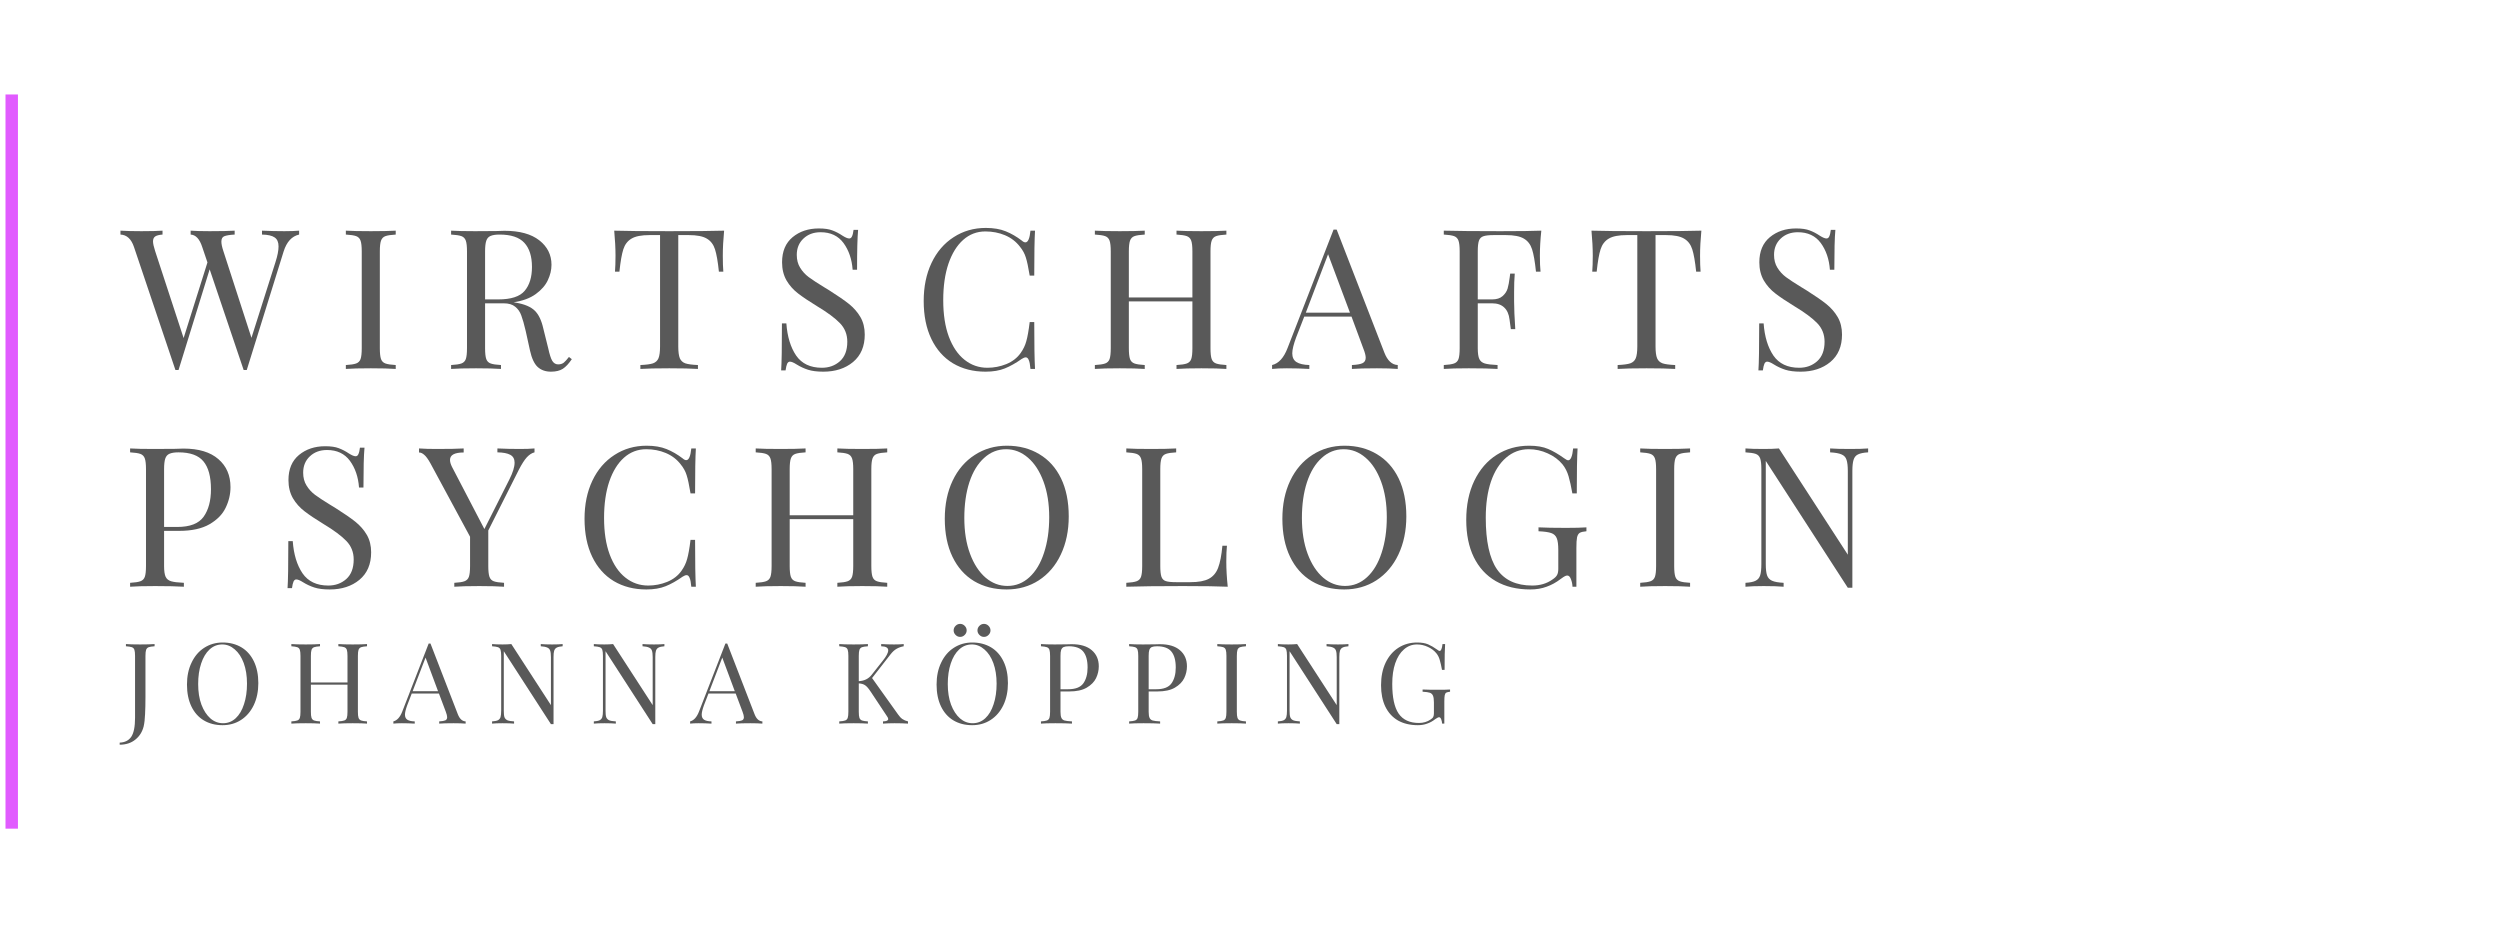 <?xml version="1.0" encoding="UTF-8"?> <svg xmlns="http://www.w3.org/2000/svg" xmlns:xlink="http://www.w3.org/1999/xlink" width="400" zoomAndPan="magnify" viewBox="0 0 300 112.5" height="150" preserveAspectRatio="xMidYMid meet" version="1.0"><defs><g></g><clipPath id="id1"><path d="M 0.664 10 L 3 10 L 3 101 L 0.664 101 Z M 0.664 10 " clip-rule="nonzero"></path></clipPath></defs><g fill="#595959" fill-opacity="1"><g transform="translate(14.628, 44.273)"><g><path d="M 19.5 -16.531 C 20.207 -16.531 20.797 -16.551 21.266 -16.594 L 21.266 -16.125 C 20.391 -15.926 19.77 -15.25 19.406 -14.094 L 14.984 0.125 L 14.609 0.125 L 10.531 -11.953 L 6.797 0.125 L 6.422 0.125 L 1.453 -14.625 C 1.129 -15.594 0.586 -16.094 -0.172 -16.125 L -0.172 -16.594 C 0.473 -16.551 1.312 -16.531 2.344 -16.531 C 3.469 -16.531 4.312 -16.551 4.875 -16.594 L 4.875 -16.125 C 4.457 -16.094 4.16 -16.016 3.984 -15.891 C 3.816 -15.766 3.734 -15.57 3.734 -15.312 C 3.734 -15.062 3.816 -14.676 3.984 -14.156 L 7.406 -3.703 L 10.266 -12.781 L 9.641 -14.625 C 9.328 -15.594 8.863 -16.094 8.25 -16.125 L 8.25 -16.594 C 8.812 -16.551 9.57 -16.531 10.531 -16.531 C 11.875 -16.531 12.875 -16.551 13.531 -16.594 L 13.531 -16.125 C 12.938 -16.094 12.52 -16.023 12.281 -15.922 C 12.051 -15.828 11.938 -15.613 11.938 -15.281 C 11.938 -15 12.016 -14.625 12.172 -14.156 L 15.547 -3.734 L 18.422 -12.797 C 18.672 -13.566 18.797 -14.203 18.797 -14.703 C 18.797 -15.211 18.641 -15.57 18.328 -15.781 C 18.016 -16 17.508 -16.113 16.812 -16.125 L 16.812 -16.594 C 17.695 -16.551 18.594 -16.531 19.5 -16.531 Z M 19.5 -16.531 "></path></g></g></g><g fill="#595959" fill-opacity="1"><g transform="translate(40.518, 44.273)"><g><path d="M 6.969 -16.125 C 6.406 -16.094 5.992 -16.031 5.734 -15.938 C 5.473 -15.844 5.297 -15.66 5.203 -15.391 C 5.109 -15.129 5.062 -14.703 5.062 -14.109 L 5.062 -2.484 C 5.062 -1.891 5.109 -1.457 5.203 -1.188 C 5.297 -0.926 5.473 -0.75 5.734 -0.656 C 5.992 -0.562 6.406 -0.5 6.969 -0.469 L 6.969 0 C 6.25 -0.051 5.254 -0.078 3.984 -0.078 C 2.641 -0.078 1.641 -0.051 0.984 0 L 0.984 -0.469 C 1.547 -0.5 1.957 -0.562 2.219 -0.656 C 2.477 -0.75 2.656 -0.926 2.75 -1.188 C 2.844 -1.457 2.891 -1.891 2.891 -2.484 L 2.891 -14.109 C 2.891 -14.703 2.844 -15.129 2.75 -15.391 C 2.656 -15.66 2.477 -15.844 2.219 -15.938 C 1.957 -16.031 1.547 -16.094 0.984 -16.125 L 0.984 -16.594 C 1.641 -16.551 2.641 -16.531 3.984 -16.531 C 5.234 -16.531 6.227 -16.551 6.969 -16.594 Z M 6.969 -16.125 "></path></g></g></g><g fill="#595959" fill-opacity="1"><g transform="translate(53.148, 44.273)"><g><path d="M 15.469 -1.172 C 15.113 -0.641 14.754 -0.254 14.391 -0.016 C 14.035 0.211 13.562 0.328 12.969 0.328 C 12.32 0.328 11.789 0.141 11.375 -0.234 C 10.969 -0.609 10.66 -1.266 10.453 -2.203 L 9.938 -4.547 C 9.75 -5.359 9.57 -5.984 9.406 -6.422 C 9.25 -6.859 9.004 -7.207 8.672 -7.469 C 8.348 -7.738 7.891 -7.875 7.297 -7.875 L 5.062 -7.875 L 5.062 -2.484 C 5.062 -1.891 5.109 -1.457 5.203 -1.188 C 5.297 -0.926 5.473 -0.75 5.734 -0.656 C 5.992 -0.562 6.406 -0.5 6.969 -0.469 L 6.969 0 C 6.25 -0.051 5.254 -0.078 3.984 -0.078 C 2.641 -0.078 1.641 -0.051 0.984 0 L 0.984 -0.469 C 1.547 -0.5 1.957 -0.562 2.219 -0.656 C 2.477 -0.75 2.656 -0.926 2.75 -1.188 C 2.844 -1.457 2.891 -1.891 2.891 -2.484 L 2.891 -14.109 C 2.891 -14.703 2.844 -15.129 2.75 -15.391 C 2.656 -15.66 2.477 -15.844 2.219 -15.938 C 1.957 -16.031 1.547 -16.094 0.984 -16.125 L 0.984 -16.594 C 1.641 -16.551 2.594 -16.531 3.844 -16.531 L 6.375 -16.547 C 6.676 -16.566 7.016 -16.578 7.391 -16.578 C 9.203 -16.578 10.594 -16.195 11.562 -15.438 C 12.539 -14.676 13.031 -13.695 13.031 -12.5 C 13.031 -11.883 12.883 -11.27 12.594 -10.656 C 12.312 -10.039 11.828 -9.484 11.141 -8.984 C 10.461 -8.492 9.578 -8.164 8.484 -8 L 8.766 -7.953 C 9.797 -7.773 10.547 -7.457 11.016 -7 C 11.484 -6.551 11.828 -5.836 12.047 -4.859 L 12.641 -2.469 C 12.797 -1.75 12.957 -1.25 13.125 -0.969 C 13.301 -0.688 13.535 -0.547 13.828 -0.547 C 14.098 -0.547 14.32 -0.613 14.5 -0.75 C 14.676 -0.895 14.883 -1.125 15.125 -1.438 Z M 6.797 -16.125 C 6.316 -16.125 5.953 -16.066 5.703 -15.953 C 5.461 -15.848 5.297 -15.656 5.203 -15.375 C 5.109 -15.094 5.062 -14.672 5.062 -14.109 L 5.062 -8.344 L 6.641 -8.344 C 8.18 -8.344 9.238 -8.688 9.812 -9.375 C 10.395 -10.062 10.688 -11.016 10.688 -12.234 C 10.688 -13.516 10.379 -14.484 9.766 -15.141 C 9.16 -15.797 8.172 -16.125 6.797 -16.125 Z M 6.797 -16.125 "></path></g></g></g><g fill="#595959" fill-opacity="1"><g transform="translate(73.018, 44.273)"><g><path d="M 13.875 -16.594 C 13.77 -15.488 13.719 -14.488 13.719 -13.594 C 13.719 -12.812 13.738 -12.172 13.781 -11.672 L 13.25 -11.672 C 13.125 -12.879 12.969 -13.773 12.781 -14.359 C 12.594 -14.941 12.266 -15.367 11.797 -15.641 C 11.328 -15.922 10.609 -16.062 9.641 -16.062 L 8.375 -16.062 L 8.375 -2.719 C 8.375 -2.062 8.438 -1.582 8.562 -1.281 C 8.688 -0.988 8.906 -0.785 9.219 -0.672 C 9.531 -0.566 10.035 -0.5 10.734 -0.469 L 10.734 0 C 9.922 -0.051 8.773 -0.078 7.297 -0.078 C 5.734 -0.078 4.578 -0.051 3.828 0 L 3.828 -0.469 C 4.523 -0.5 5.031 -0.566 5.344 -0.672 C 5.656 -0.785 5.875 -0.988 6 -1.281 C 6.125 -1.582 6.188 -2.062 6.188 -2.719 L 6.188 -16.062 L 4.922 -16.062 C 3.953 -16.062 3.234 -15.922 2.766 -15.641 C 2.297 -15.367 1.969 -14.941 1.781 -14.359 C 1.594 -13.773 1.438 -12.879 1.312 -11.672 L 0.781 -11.672 C 0.82 -12.172 0.844 -12.812 0.844 -13.594 C 0.844 -14.488 0.789 -15.488 0.688 -16.594 C 1.977 -16.551 4.18 -16.531 7.297 -16.531 C 10.391 -16.531 12.582 -16.551 13.875 -16.594 Z M 13.875 -16.594 "></path></g></g></g><g fill="#595959" fill-opacity="1"><g transform="translate(92.254, 44.273)"><g><path d="M 6 -16.859 C 6.688 -16.859 7.227 -16.781 7.625 -16.625 C 8.031 -16.477 8.441 -16.266 8.859 -15.984 C 9.203 -15.766 9.469 -15.656 9.656 -15.656 C 9.801 -15.656 9.91 -15.738 9.984 -15.906 C 10.066 -16.07 10.129 -16.332 10.172 -16.688 L 10.719 -16.688 C 10.633 -15.781 10.594 -14.188 10.594 -11.906 L 10.062 -11.906 C 9.969 -13.176 9.602 -14.242 8.969 -15.109 C 8.332 -15.973 7.414 -16.406 6.219 -16.406 C 5.375 -16.406 4.688 -16.148 4.156 -15.641 C 3.625 -15.141 3.359 -14.488 3.359 -13.688 C 3.359 -13.094 3.492 -12.578 3.766 -12.141 C 4.035 -11.703 4.379 -11.328 4.797 -11.016 C 5.223 -10.703 5.828 -10.305 6.609 -9.828 L 7.297 -9.406 C 8.273 -8.789 9.051 -8.254 9.625 -7.797 C 10.195 -7.336 10.656 -6.812 11 -6.219 C 11.344 -5.625 11.516 -4.926 11.516 -4.125 C 11.516 -2.707 11.047 -1.609 10.109 -0.828 C 9.172 -0.055 7.984 0.328 6.547 0.328 C 5.797 0.328 5.18 0.25 4.703 0.094 C 4.223 -0.062 3.766 -0.273 3.328 -0.547 C 2.984 -0.766 2.719 -0.875 2.531 -0.875 C 2.395 -0.875 2.285 -0.789 2.203 -0.625 C 2.129 -0.457 2.066 -0.191 2.016 0.172 L 1.484 0.172 C 1.547 -0.691 1.578 -2.57 1.578 -5.469 L 2.109 -5.469 C 2.223 -3.883 2.613 -2.598 3.281 -1.609 C 3.957 -0.629 4.988 -0.141 6.375 -0.141 C 7.219 -0.141 7.938 -0.398 8.531 -0.922 C 9.125 -1.453 9.422 -2.234 9.422 -3.266 C 9.422 -4.141 9.129 -4.879 8.547 -5.484 C 7.961 -6.098 7.035 -6.785 5.766 -7.547 C 4.848 -8.109 4.102 -8.609 3.531 -9.047 C 2.957 -9.484 2.488 -10.008 2.125 -10.625 C 1.77 -11.25 1.594 -11.973 1.594 -12.797 C 1.594 -14.109 2.016 -15.113 2.859 -15.812 C 3.703 -16.508 4.75 -16.859 6 -16.859 Z M 6 -16.859 "></path></g></g></g><g fill="#595959" fill-opacity="1"><g transform="translate(109.594, 44.273)"><g><path d="M 8.703 -16.922 C 9.641 -16.922 10.438 -16.785 11.094 -16.516 C 11.75 -16.254 12.391 -15.883 13.016 -15.406 C 13.18 -15.258 13.328 -15.188 13.453 -15.188 C 13.766 -15.188 13.969 -15.656 14.062 -16.594 L 14.609 -16.594 C 14.547 -15.582 14.516 -13.785 14.516 -11.203 L 13.969 -11.203 C 13.801 -12.223 13.645 -12.953 13.5 -13.391 C 13.363 -13.836 13.129 -14.266 12.797 -14.672 C 12.328 -15.285 11.727 -15.742 11 -16.047 C 10.281 -16.348 9.5 -16.5 8.656 -16.5 C 7.633 -16.5 6.742 -16.16 5.984 -15.484 C 5.234 -14.816 4.645 -13.863 4.219 -12.625 C 3.801 -11.383 3.594 -9.926 3.594 -8.25 C 3.594 -6.551 3.816 -5.094 4.266 -3.875 C 4.723 -2.656 5.352 -1.727 6.156 -1.094 C 6.957 -0.457 7.867 -0.141 8.891 -0.141 C 9.672 -0.141 10.426 -0.285 11.156 -0.578 C 11.895 -0.879 12.473 -1.328 12.891 -1.922 C 13.203 -2.359 13.426 -2.828 13.562 -3.328 C 13.707 -3.828 13.844 -4.594 13.969 -5.625 L 14.516 -5.625 C 14.516 -2.938 14.547 -1.062 14.609 0 L 14.062 0 C 14.02 -0.5 13.953 -0.852 13.859 -1.062 C 13.773 -1.281 13.656 -1.391 13.5 -1.391 C 13.375 -1.391 13.211 -1.328 13.016 -1.203 C 12.305 -0.703 11.629 -0.32 10.984 -0.062 C 10.348 0.195 9.578 0.328 8.672 0.328 C 7.191 0.328 5.891 -0.004 4.766 -0.672 C 3.648 -1.348 2.785 -2.32 2.172 -3.594 C 1.555 -4.875 1.25 -6.395 1.25 -8.156 C 1.25 -9.875 1.562 -11.395 2.188 -12.719 C 2.82 -14.051 3.707 -15.082 4.844 -15.812 C 5.977 -16.551 7.266 -16.922 8.703 -16.922 Z M 8.703 -16.922 "></path></g></g></g><g fill="#595959" fill-opacity="1"><g transform="translate(130.4, 44.273)"><g><path d="M 16.766 -16.125 C 16.203 -16.094 15.789 -16.031 15.531 -15.938 C 15.27 -15.844 15.094 -15.66 15 -15.391 C 14.906 -15.129 14.859 -14.703 14.859 -14.109 L 14.859 -2.484 C 14.859 -1.891 14.906 -1.457 15 -1.188 C 15.094 -0.926 15.27 -0.75 15.531 -0.656 C 15.789 -0.562 16.203 -0.5 16.766 -0.469 L 16.766 0 C 16.109 -0.051 15.109 -0.078 13.766 -0.078 C 12.492 -0.078 11.5 -0.051 10.781 0 L 10.781 -0.469 C 11.344 -0.5 11.754 -0.562 12.016 -0.656 C 12.273 -0.75 12.453 -0.926 12.547 -1.188 C 12.641 -1.457 12.688 -1.891 12.688 -2.484 L 12.688 -8.109 L 5.062 -8.109 L 5.062 -2.484 C 5.062 -1.891 5.109 -1.457 5.203 -1.188 C 5.297 -0.926 5.473 -0.75 5.734 -0.656 C 5.992 -0.562 6.406 -0.5 6.969 -0.469 L 6.969 0 C 6.25 -0.051 5.254 -0.078 3.984 -0.078 C 2.641 -0.078 1.641 -0.051 0.984 0 L 0.984 -0.469 C 1.547 -0.5 1.957 -0.562 2.219 -0.656 C 2.477 -0.75 2.656 -0.926 2.75 -1.188 C 2.844 -1.457 2.891 -1.891 2.891 -2.484 L 2.891 -14.109 C 2.891 -14.703 2.844 -15.129 2.75 -15.391 C 2.656 -15.66 2.477 -15.844 2.219 -15.938 C 1.957 -16.031 1.547 -16.094 0.984 -16.125 L 0.984 -16.594 C 1.641 -16.551 2.641 -16.531 3.984 -16.531 C 5.234 -16.531 6.227 -16.551 6.969 -16.594 L 6.969 -16.125 C 6.406 -16.094 5.992 -16.031 5.734 -15.938 C 5.473 -15.844 5.297 -15.66 5.203 -15.391 C 5.109 -15.129 5.062 -14.703 5.062 -14.109 L 5.062 -8.578 L 12.688 -8.578 L 12.688 -14.109 C 12.688 -14.703 12.641 -15.129 12.547 -15.391 C 12.453 -15.66 12.273 -15.844 12.016 -15.938 C 11.754 -16.031 11.344 -16.094 10.781 -16.125 L 10.781 -16.594 C 11.5 -16.551 12.492 -16.531 13.766 -16.531 C 15.109 -16.531 16.109 -16.551 16.766 -16.594 Z M 16.766 -16.125 "></path></g></g></g><g fill="#595959" fill-opacity="1"><g transform="translate(152.823, 44.273)"><g><path d="M 13.297 -1.969 C 13.672 -1 14.207 -0.5 14.906 -0.469 L 14.906 0 C 14.281 -0.051 13.445 -0.078 12.406 -0.078 C 11.062 -0.078 10.062 -0.051 9.406 0 L 9.406 -0.469 C 10 -0.5 10.422 -0.57 10.672 -0.688 C 10.93 -0.812 11.062 -1.031 11.062 -1.344 C 11.062 -1.602 10.969 -1.969 10.781 -2.438 L 9.359 -6.281 L 3.688 -6.281 L 2.719 -3.797 C 2.406 -2.953 2.25 -2.312 2.25 -1.875 C 2.25 -1.395 2.414 -1.047 2.75 -0.828 C 3.094 -0.609 3.609 -0.488 4.297 -0.469 L 4.297 0 C 3.398 -0.051 2.5 -0.078 1.594 -0.078 C 0.895 -0.078 0.305 -0.051 -0.172 0 L -0.172 -0.469 C 0.617 -0.656 1.238 -1.336 1.688 -2.516 L 7.203 -16.719 L 7.578 -16.719 Z M 9.172 -6.75 L 6.547 -13.766 L 3.875 -6.75 Z M 9.172 -6.75 "></path></g></g></g><g fill="#595959" fill-opacity="1"><g transform="translate(172.27, 44.273)"><g><path d="M 12.688 -16.594 C 12.57 -15.488 12.516 -14.488 12.516 -13.594 C 12.516 -12.812 12.539 -12.172 12.594 -11.672 L 12.047 -11.672 C 11.922 -12.879 11.766 -13.773 11.578 -14.359 C 11.391 -14.941 11.062 -15.367 10.594 -15.641 C 10.125 -15.922 9.406 -16.062 8.438 -16.062 L 6.969 -16.062 C 6.406 -16.062 5.992 -16.016 5.734 -15.922 C 5.473 -15.836 5.297 -15.66 5.203 -15.391 C 5.109 -15.129 5.062 -14.703 5.062 -14.109 L 5.062 -8.344 L 6.781 -8.344 C 7.32 -8.344 7.738 -8.473 8.031 -8.734 C 8.332 -8.992 8.535 -9.297 8.641 -9.641 C 8.742 -9.992 8.828 -10.438 8.891 -10.969 L 8.953 -11.438 L 9.5 -11.438 C 9.445 -10.781 9.422 -10.047 9.422 -9.234 L 9.422 -8.109 C 9.422 -7.316 9.469 -6.207 9.562 -4.781 L 9.031 -4.781 C 9.008 -4.895 8.957 -5.273 8.875 -5.922 C 8.801 -6.566 8.586 -7.051 8.234 -7.375 C 7.891 -7.707 7.406 -7.875 6.781 -7.875 L 5.062 -7.875 L 5.062 -2.484 C 5.062 -1.891 5.125 -1.457 5.25 -1.188 C 5.375 -0.926 5.594 -0.75 5.906 -0.656 C 6.219 -0.562 6.727 -0.5 7.438 -0.469 L 7.438 0 C 6.625 -0.051 5.473 -0.078 3.984 -0.078 C 2.641 -0.078 1.641 -0.051 0.984 0 L 0.984 -0.469 C 1.547 -0.5 1.957 -0.562 2.219 -0.656 C 2.477 -0.75 2.656 -0.926 2.75 -1.188 C 2.844 -1.457 2.891 -1.891 2.891 -2.484 L 2.891 -14.109 C 2.891 -14.703 2.844 -15.129 2.75 -15.391 C 2.656 -15.66 2.477 -15.844 2.219 -15.938 C 1.957 -16.031 1.547 -16.094 0.984 -16.125 L 0.984 -16.594 C 2.516 -16.551 4.781 -16.531 7.781 -16.531 C 10.082 -16.531 11.719 -16.551 12.688 -16.594 Z M 12.688 -16.594 "></path></g></g></g><g fill="#595959" fill-opacity="1"><g transform="translate(190.289, 44.273)"><g><path d="M 13.875 -16.594 C 13.77 -15.488 13.719 -14.488 13.719 -13.594 C 13.719 -12.812 13.738 -12.172 13.781 -11.672 L 13.25 -11.672 C 13.125 -12.879 12.969 -13.773 12.781 -14.359 C 12.594 -14.941 12.266 -15.367 11.797 -15.641 C 11.328 -15.922 10.609 -16.062 9.641 -16.062 L 8.375 -16.062 L 8.375 -2.719 C 8.375 -2.062 8.438 -1.582 8.562 -1.281 C 8.688 -0.988 8.906 -0.785 9.219 -0.672 C 9.531 -0.566 10.035 -0.5 10.734 -0.469 L 10.734 0 C 9.922 -0.051 8.773 -0.078 7.297 -0.078 C 5.734 -0.078 4.578 -0.051 3.828 0 L 3.828 -0.469 C 4.523 -0.5 5.031 -0.566 5.344 -0.672 C 5.656 -0.785 5.875 -0.988 6 -1.281 C 6.125 -1.582 6.188 -2.062 6.188 -2.719 L 6.188 -16.062 L 4.922 -16.062 C 3.953 -16.062 3.234 -15.922 2.766 -15.641 C 2.297 -15.367 1.969 -14.941 1.781 -14.359 C 1.594 -13.773 1.438 -12.879 1.312 -11.672 L 0.781 -11.672 C 0.82 -12.172 0.844 -12.812 0.844 -13.594 C 0.844 -14.488 0.789 -15.488 0.688 -16.594 C 1.977 -16.551 4.18 -16.531 7.297 -16.531 C 10.391 -16.531 12.582 -16.551 13.875 -16.594 Z M 13.875 -16.594 "></path></g></g></g><g fill="#595959" fill-opacity="1"><g transform="translate(209.526, 44.273)"><g><path d="M 6 -16.859 C 6.688 -16.859 7.227 -16.781 7.625 -16.625 C 8.031 -16.477 8.441 -16.266 8.859 -15.984 C 9.203 -15.766 9.469 -15.656 9.656 -15.656 C 9.801 -15.656 9.91 -15.738 9.984 -15.906 C 10.066 -16.07 10.129 -16.332 10.172 -16.688 L 10.719 -16.688 C 10.633 -15.781 10.594 -14.188 10.594 -11.906 L 10.062 -11.906 C 9.969 -13.176 9.602 -14.242 8.969 -15.109 C 8.332 -15.973 7.414 -16.406 6.219 -16.406 C 5.375 -16.406 4.688 -16.148 4.156 -15.641 C 3.625 -15.141 3.359 -14.488 3.359 -13.688 C 3.359 -13.094 3.492 -12.578 3.766 -12.141 C 4.035 -11.703 4.379 -11.328 4.797 -11.016 C 5.223 -10.703 5.828 -10.305 6.609 -9.828 L 7.297 -9.406 C 8.273 -8.789 9.051 -8.254 9.625 -7.797 C 10.195 -7.336 10.656 -6.812 11 -6.219 C 11.344 -5.625 11.516 -4.926 11.516 -4.125 C 11.516 -2.707 11.047 -1.609 10.109 -0.828 C 9.172 -0.055 7.984 0.328 6.547 0.328 C 5.797 0.328 5.18 0.25 4.703 0.094 C 4.223 -0.062 3.766 -0.273 3.328 -0.547 C 2.984 -0.766 2.719 -0.875 2.531 -0.875 C 2.395 -0.875 2.285 -0.789 2.203 -0.625 C 2.129 -0.457 2.066 -0.191 2.016 0.172 L 1.484 0.172 C 1.547 -0.691 1.578 -2.57 1.578 -5.469 L 2.109 -5.469 C 2.223 -3.883 2.613 -2.598 3.281 -1.609 C 3.957 -0.629 4.988 -0.141 6.375 -0.141 C 7.219 -0.141 7.938 -0.398 8.531 -0.922 C 9.125 -1.453 9.422 -2.234 9.422 -3.266 C 9.422 -4.141 9.129 -4.879 8.547 -5.484 C 7.961 -6.098 7.035 -6.785 5.766 -7.547 C 4.848 -8.109 4.102 -8.609 3.531 -9.047 C 2.957 -9.484 2.488 -10.008 2.125 -10.625 C 1.77 -11.25 1.594 -11.973 1.594 -12.797 C 1.594 -14.109 2.016 -15.113 2.859 -15.812 C 3.703 -16.508 4.75 -16.859 6 -16.859 Z M 6 -16.859 "></path></g></g></g><g fill="#595959" fill-opacity="1"><g transform="translate(14.628, 70.407)"><g><path d="M 5.062 -6.703 L 5.062 -2.484 C 5.062 -1.891 5.125 -1.457 5.25 -1.188 C 5.375 -0.926 5.594 -0.75 5.906 -0.656 C 6.219 -0.562 6.727 -0.5 7.438 -0.469 L 7.438 0 C 6.625 -0.051 5.473 -0.078 3.984 -0.078 C 2.641 -0.078 1.641 -0.051 0.984 0 L 0.984 -0.469 C 1.547 -0.5 1.957 -0.562 2.219 -0.656 C 2.477 -0.75 2.656 -0.926 2.75 -1.188 C 2.844 -1.457 2.891 -1.891 2.891 -2.484 L 2.891 -14.109 C 2.891 -14.703 2.844 -15.129 2.75 -15.391 C 2.656 -15.66 2.477 -15.844 2.219 -15.938 C 1.957 -16.031 1.547 -16.094 0.984 -16.125 L 0.984 -16.594 C 1.641 -16.551 2.594 -16.531 3.844 -16.531 L 6.375 -16.547 C 6.676 -16.566 7.016 -16.578 7.391 -16.578 C 9.211 -16.578 10.609 -16.156 11.578 -15.312 C 12.547 -14.477 13.031 -13.359 13.031 -11.953 C 13.031 -11.098 12.836 -10.273 12.453 -9.484 C 12.078 -8.691 11.43 -8.031 10.516 -7.5 C 9.598 -6.969 8.383 -6.703 6.875 -6.703 Z M 6.797 -16.125 C 6.316 -16.125 5.953 -16.066 5.703 -15.953 C 5.461 -15.848 5.297 -15.656 5.203 -15.375 C 5.109 -15.094 5.062 -14.672 5.062 -14.109 L 5.062 -7.172 L 6.641 -7.172 C 8.172 -7.172 9.227 -7.582 9.812 -8.406 C 10.395 -9.227 10.688 -10.328 10.688 -11.703 C 10.688 -13.211 10.383 -14.328 9.781 -15.047 C 9.188 -15.766 8.191 -16.125 6.797 -16.125 Z M 6.797 -16.125 "></path></g></g></g><g fill="#595959" fill-opacity="1"><g transform="translate(33.021, 70.407)"><g><path d="M 6 -16.859 C 6.688 -16.859 7.227 -16.781 7.625 -16.625 C 8.031 -16.477 8.441 -16.266 8.859 -15.984 C 9.203 -15.766 9.469 -15.656 9.656 -15.656 C 9.801 -15.656 9.91 -15.738 9.984 -15.906 C 10.066 -16.07 10.129 -16.332 10.172 -16.688 L 10.719 -16.688 C 10.633 -15.781 10.594 -14.188 10.594 -11.906 L 10.062 -11.906 C 9.969 -13.176 9.602 -14.242 8.969 -15.109 C 8.332 -15.973 7.414 -16.406 6.219 -16.406 C 5.375 -16.406 4.688 -16.148 4.156 -15.641 C 3.625 -15.141 3.359 -14.488 3.359 -13.688 C 3.359 -13.094 3.492 -12.578 3.766 -12.141 C 4.035 -11.703 4.379 -11.328 4.797 -11.016 C 5.223 -10.703 5.828 -10.305 6.609 -9.828 L 7.297 -9.406 C 8.273 -8.789 9.051 -8.254 9.625 -7.797 C 10.195 -7.336 10.656 -6.812 11 -6.219 C 11.344 -5.625 11.516 -4.926 11.516 -4.125 C 11.516 -2.707 11.047 -1.609 10.109 -0.828 C 9.172 -0.055 7.984 0.328 6.547 0.328 C 5.797 0.328 5.18 0.25 4.703 0.094 C 4.223 -0.062 3.766 -0.273 3.328 -0.547 C 2.984 -0.766 2.719 -0.875 2.531 -0.875 C 2.395 -0.875 2.285 -0.789 2.203 -0.625 C 2.129 -0.457 2.066 -0.191 2.016 0.172 L 1.484 0.172 C 1.547 -0.691 1.578 -2.57 1.578 -5.469 L 2.109 -5.469 C 2.223 -3.883 2.613 -2.598 3.281 -1.609 C 3.957 -0.629 4.988 -0.141 6.375 -0.141 C 7.219 -0.141 7.938 -0.398 8.531 -0.922 C 9.125 -1.453 9.422 -2.234 9.422 -3.266 C 9.422 -4.141 9.129 -4.879 8.547 -5.484 C 7.961 -6.098 7.035 -6.785 5.766 -7.547 C 4.848 -8.109 4.102 -8.609 3.531 -9.047 C 2.957 -9.484 2.488 -10.008 2.125 -10.625 C 1.77 -11.25 1.594 -11.973 1.594 -12.797 C 1.594 -14.109 2.016 -15.113 2.859 -15.812 C 3.703 -16.508 4.75 -16.859 6 -16.859 Z M 6 -16.859 "></path></g></g></g><g fill="#595959" fill-opacity="1"><g transform="translate(50.36, 70.407)"><g><path d="M 12.031 -16.531 C 12.727 -16.531 13.312 -16.551 13.781 -16.594 L 13.781 -16.125 C 13.469 -16.051 13.16 -15.852 12.859 -15.531 C 12.566 -15.207 12.25 -14.711 11.906 -14.047 L 8.234 -6.75 L 8.234 -2.484 C 8.234 -1.891 8.281 -1.457 8.375 -1.188 C 8.469 -0.926 8.641 -0.75 8.891 -0.656 C 9.148 -0.562 9.562 -0.5 10.125 -0.469 L 10.125 0 C 9.406 -0.051 8.414 -0.078 7.156 -0.078 C 5.812 -0.078 4.812 -0.051 4.156 0 L 4.156 -0.469 C 4.719 -0.5 5.125 -0.562 5.375 -0.656 C 5.633 -0.75 5.812 -0.926 5.906 -1.188 C 6 -1.457 6.047 -1.891 6.047 -2.484 L 6.047 -6 L 1.297 -14.797 C 1.016 -15.305 0.766 -15.648 0.547 -15.828 C 0.336 -16.016 0.129 -16.109 -0.078 -16.109 L -0.078 -16.594 C 0.535 -16.551 1.227 -16.531 2 -16.531 C 3.508 -16.531 4.602 -16.551 5.281 -16.594 L 5.281 -16.109 C 4.188 -16.109 3.641 -15.812 3.641 -15.219 C 3.641 -14.977 3.719 -14.703 3.875 -14.391 L 7.766 -6.922 L 10.766 -12.875 C 11.18 -13.695 11.391 -14.367 11.391 -14.891 C 11.391 -15.328 11.219 -15.641 10.875 -15.828 C 10.531 -16.016 10.016 -16.113 9.328 -16.125 L 9.328 -16.594 C 10.223 -16.551 11.125 -16.531 12.031 -16.531 Z M 12.031 -16.531 "></path></g></g></g><g fill="#595959" fill-opacity="1"><g transform="translate(68.894, 70.407)"><g><path d="M 8.703 -16.922 C 9.641 -16.922 10.438 -16.785 11.094 -16.516 C 11.75 -16.254 12.391 -15.883 13.016 -15.406 C 13.18 -15.258 13.328 -15.188 13.453 -15.188 C 13.766 -15.188 13.969 -15.656 14.062 -16.594 L 14.609 -16.594 C 14.547 -15.582 14.516 -13.785 14.516 -11.203 L 13.969 -11.203 C 13.801 -12.223 13.645 -12.953 13.5 -13.391 C 13.363 -13.836 13.129 -14.266 12.797 -14.672 C 12.328 -15.285 11.727 -15.742 11 -16.047 C 10.281 -16.348 9.5 -16.5 8.656 -16.5 C 7.633 -16.5 6.742 -16.16 5.984 -15.484 C 5.234 -14.816 4.645 -13.863 4.219 -12.625 C 3.801 -11.383 3.594 -9.926 3.594 -8.25 C 3.594 -6.551 3.816 -5.094 4.266 -3.875 C 4.723 -2.656 5.352 -1.727 6.156 -1.094 C 6.957 -0.457 7.867 -0.141 8.891 -0.141 C 9.672 -0.141 10.426 -0.285 11.156 -0.578 C 11.895 -0.879 12.473 -1.328 12.891 -1.922 C 13.203 -2.359 13.426 -2.828 13.562 -3.328 C 13.707 -3.828 13.844 -4.594 13.969 -5.625 L 14.516 -5.625 C 14.516 -2.938 14.547 -1.062 14.609 0 L 14.062 0 C 14.02 -0.5 13.953 -0.852 13.859 -1.062 C 13.773 -1.281 13.656 -1.391 13.5 -1.391 C 13.375 -1.391 13.211 -1.328 13.016 -1.203 C 12.305 -0.703 11.629 -0.32 10.984 -0.062 C 10.348 0.195 9.578 0.328 8.672 0.328 C 7.191 0.328 5.891 -0.004 4.766 -0.672 C 3.648 -1.348 2.785 -2.32 2.172 -3.594 C 1.555 -4.875 1.25 -6.395 1.25 -8.156 C 1.25 -9.875 1.562 -11.395 2.188 -12.719 C 2.82 -14.051 3.707 -15.082 4.844 -15.812 C 5.977 -16.551 7.266 -16.922 8.703 -16.922 Z M 8.703 -16.922 "></path></g></g></g><g fill="#595959" fill-opacity="1"><g transform="translate(89.701, 70.407)"><g><path d="M 16.766 -16.125 C 16.203 -16.094 15.789 -16.031 15.531 -15.938 C 15.27 -15.844 15.094 -15.66 15 -15.391 C 14.906 -15.129 14.859 -14.703 14.859 -14.109 L 14.859 -2.484 C 14.859 -1.891 14.906 -1.457 15 -1.188 C 15.094 -0.926 15.27 -0.75 15.531 -0.656 C 15.789 -0.562 16.203 -0.5 16.766 -0.469 L 16.766 0 C 16.109 -0.051 15.109 -0.078 13.766 -0.078 C 12.492 -0.078 11.5 -0.051 10.781 0 L 10.781 -0.469 C 11.344 -0.5 11.754 -0.562 12.016 -0.656 C 12.273 -0.75 12.453 -0.926 12.547 -1.188 C 12.641 -1.457 12.688 -1.891 12.688 -2.484 L 12.688 -8.109 L 5.062 -8.109 L 5.062 -2.484 C 5.062 -1.891 5.109 -1.457 5.203 -1.188 C 5.297 -0.926 5.473 -0.75 5.734 -0.656 C 5.992 -0.562 6.406 -0.5 6.969 -0.469 L 6.969 0 C 6.25 -0.051 5.254 -0.078 3.984 -0.078 C 2.641 -0.078 1.641 -0.051 0.984 0 L 0.984 -0.469 C 1.547 -0.5 1.957 -0.562 2.219 -0.656 C 2.477 -0.75 2.656 -0.926 2.75 -1.188 C 2.844 -1.457 2.891 -1.891 2.891 -2.484 L 2.891 -14.109 C 2.891 -14.703 2.844 -15.129 2.75 -15.391 C 2.656 -15.66 2.477 -15.844 2.219 -15.938 C 1.957 -16.031 1.547 -16.094 0.984 -16.125 L 0.984 -16.594 C 1.641 -16.551 2.641 -16.531 3.984 -16.531 C 5.234 -16.531 6.227 -16.551 6.969 -16.594 L 6.969 -16.125 C 6.406 -16.094 5.992 -16.031 5.734 -15.938 C 5.473 -15.844 5.297 -15.66 5.203 -15.391 C 5.109 -15.129 5.062 -14.703 5.062 -14.109 L 5.062 -8.578 L 12.688 -8.578 L 12.688 -14.109 C 12.688 -14.703 12.641 -15.129 12.547 -15.391 C 12.453 -15.66 12.273 -15.844 12.016 -15.938 C 11.754 -16.031 11.344 -16.094 10.781 -16.125 L 10.781 -16.594 C 11.5 -16.551 12.492 -16.531 13.766 -16.531 C 15.109 -16.531 16.109 -16.551 16.766 -16.594 Z M 16.766 -16.125 "></path></g></g></g><g fill="#595959" fill-opacity="1"><g transform="translate(112.124, 70.407)"><g><path d="M 8.703 -16.922 C 10.18 -16.922 11.477 -16.582 12.594 -15.906 C 13.719 -15.238 14.586 -14.27 15.203 -13 C 15.816 -11.727 16.125 -10.207 16.125 -8.438 C 16.125 -6.719 15.805 -5.191 15.172 -3.859 C 14.547 -2.535 13.664 -1.504 12.531 -0.766 C 11.395 -0.035 10.109 0.328 8.672 0.328 C 7.191 0.328 5.891 -0.004 4.766 -0.672 C 3.648 -1.348 2.785 -2.32 2.172 -3.594 C 1.555 -4.875 1.25 -6.395 1.25 -8.156 C 1.25 -9.875 1.562 -11.395 2.188 -12.719 C 2.82 -14.051 3.707 -15.082 4.844 -15.812 C 5.977 -16.551 7.266 -16.922 8.703 -16.922 Z M 8.609 -16.5 C 7.609 -16.5 6.727 -16.148 5.969 -15.453 C 5.207 -14.766 4.617 -13.797 4.203 -12.547 C 3.797 -11.297 3.594 -9.863 3.594 -8.25 C 3.594 -6.625 3.82 -5.191 4.281 -3.953 C 4.738 -2.723 5.359 -1.77 6.141 -1.094 C 6.922 -0.426 7.797 -0.094 8.766 -0.094 C 9.766 -0.094 10.645 -0.441 11.406 -1.141 C 12.164 -1.836 12.75 -2.812 13.156 -4.062 C 13.57 -5.312 13.781 -6.738 13.781 -8.344 C 13.781 -9.969 13.551 -11.395 13.094 -12.625 C 12.633 -13.863 12.016 -14.816 11.234 -15.484 C 10.453 -16.16 9.578 -16.5 8.609 -16.5 Z M 8.609 -16.5 "></path></g></g></g><g fill="#595959" fill-opacity="1"><g transform="translate(134.172, 70.407)"><g><path d="M 6.969 -16.125 C 6.406 -16.094 5.992 -16.031 5.734 -15.938 C 5.473 -15.844 5.297 -15.66 5.203 -15.391 C 5.109 -15.129 5.062 -14.703 5.062 -14.109 L 5.062 -2.484 C 5.062 -1.891 5.109 -1.457 5.203 -1.188 C 5.297 -0.926 5.473 -0.754 5.734 -0.672 C 5.992 -0.586 6.406 -0.547 6.969 -0.547 L 8.672 -0.547 C 9.641 -0.547 10.379 -0.68 10.891 -0.953 C 11.398 -1.223 11.77 -1.66 12 -2.266 C 12.238 -2.879 12.41 -3.766 12.516 -4.922 L 13.062 -4.922 C 13.008 -4.441 12.984 -3.801 12.984 -3 C 12.984 -2.113 13.039 -1.113 13.156 0 C 12.094 -0.051 10.301 -0.078 7.781 -0.078 C 4.781 -0.078 2.516 -0.051 0.984 0 L 0.984 -0.469 C 1.547 -0.5 1.957 -0.562 2.219 -0.656 C 2.477 -0.75 2.656 -0.926 2.75 -1.188 C 2.844 -1.457 2.891 -1.891 2.891 -2.484 L 2.891 -14.109 C 2.891 -14.703 2.844 -15.129 2.75 -15.391 C 2.656 -15.66 2.477 -15.844 2.219 -15.938 C 1.957 -16.031 1.547 -16.094 0.984 -16.125 L 0.984 -16.594 C 1.641 -16.551 2.641 -16.531 3.984 -16.531 C 5.234 -16.531 6.227 -16.551 6.969 -16.594 Z M 6.969 -16.125 "></path></g></g></g><g fill="#595959" fill-opacity="1"><g transform="translate(152.635, 70.407)"><g><path d="M 8.703 -16.922 C 10.18 -16.922 11.477 -16.582 12.594 -15.906 C 13.719 -15.238 14.586 -14.27 15.203 -13 C 15.816 -11.727 16.125 -10.207 16.125 -8.438 C 16.125 -6.719 15.805 -5.191 15.172 -3.859 C 14.547 -2.535 13.664 -1.504 12.531 -0.766 C 11.395 -0.035 10.109 0.328 8.672 0.328 C 7.191 0.328 5.891 -0.004 4.766 -0.672 C 3.648 -1.348 2.785 -2.32 2.172 -3.594 C 1.555 -4.875 1.25 -6.395 1.25 -8.156 C 1.25 -9.875 1.562 -11.395 2.188 -12.719 C 2.82 -14.051 3.707 -15.082 4.844 -15.812 C 5.977 -16.551 7.266 -16.922 8.703 -16.922 Z M 8.609 -16.5 C 7.609 -16.5 6.727 -16.148 5.969 -15.453 C 5.207 -14.766 4.617 -13.797 4.203 -12.547 C 3.797 -11.297 3.594 -9.863 3.594 -8.25 C 3.594 -6.625 3.82 -5.191 4.281 -3.953 C 4.738 -2.723 5.359 -1.77 6.141 -1.094 C 6.922 -0.426 7.797 -0.094 8.766 -0.094 C 9.766 -0.094 10.645 -0.441 11.406 -1.141 C 12.164 -1.836 12.75 -2.812 13.156 -4.062 C 13.57 -5.312 13.781 -6.738 13.781 -8.344 C 13.781 -9.969 13.551 -11.395 13.094 -12.625 C 12.633 -13.863 12.016 -14.816 11.234 -15.484 C 10.453 -16.16 9.578 -16.5 8.609 -16.5 Z M 8.609 -16.5 "></path></g></g></g><g fill="#595959" fill-opacity="1"><g transform="translate(174.683, 70.407)"><g><path d="M 8.812 -16.922 C 9.738 -16.922 10.5 -16.789 11.094 -16.531 C 11.688 -16.281 12.332 -15.906 13.031 -15.406 C 13.238 -15.25 13.395 -15.172 13.5 -15.172 C 13.801 -15.172 14 -15.645 14.094 -16.594 L 14.625 -16.594 C 14.562 -15.582 14.531 -13.785 14.531 -11.203 L 14 -11.203 C 13.852 -12.035 13.703 -12.719 13.547 -13.25 C 13.391 -13.789 13.148 -14.266 12.828 -14.672 C 12.367 -15.234 11.773 -15.676 11.047 -16 C 10.328 -16.332 9.566 -16.5 8.766 -16.5 C 7.734 -16.5 6.828 -16.16 6.047 -15.484 C 5.266 -14.816 4.66 -13.863 4.234 -12.625 C 3.816 -11.383 3.609 -9.938 3.609 -8.281 C 3.609 -5.469 4.055 -3.406 4.953 -2.094 C 5.859 -0.789 7.27 -0.141 9.188 -0.141 C 10.125 -0.141 10.938 -0.383 11.625 -0.875 C 11.906 -1.062 12.086 -1.242 12.172 -1.422 C 12.266 -1.598 12.312 -1.844 12.312 -2.156 L 12.312 -4.406 C 12.312 -5.062 12.25 -5.535 12.125 -5.828 C 12 -6.129 11.781 -6.332 11.469 -6.438 C 11.156 -6.551 10.645 -6.625 9.938 -6.656 L 9.938 -7.125 C 10.75 -7.082 11.852 -7.062 13.25 -7.062 C 14.312 -7.062 15.125 -7.082 15.688 -7.125 L 15.688 -6.656 C 15.32 -6.625 15.055 -6.562 14.891 -6.469 C 14.734 -6.375 14.625 -6.191 14.562 -5.922 C 14.508 -5.66 14.484 -5.234 14.484 -4.641 L 14.484 0 L 14.016 0 C 14.004 -0.312 13.941 -0.613 13.828 -0.906 C 13.723 -1.195 13.578 -1.344 13.391 -1.344 C 13.297 -1.344 13.203 -1.316 13.109 -1.266 C 13.016 -1.223 12.848 -1.113 12.609 -0.938 C 12.066 -0.52 11.5 -0.207 10.906 0 C 10.32 0.219 9.672 0.328 8.953 0.328 C 7.348 0.328 5.969 -0.004 4.812 -0.672 C 3.664 -1.336 2.785 -2.297 2.172 -3.547 C 1.566 -4.797 1.266 -6.285 1.266 -8.016 C 1.266 -9.797 1.586 -11.363 2.234 -12.719 C 2.891 -14.07 3.785 -15.109 4.922 -15.828 C 6.066 -16.555 7.363 -16.922 8.812 -16.922 Z M 8.812 -16.922 "></path></g></g></g><g fill="#595959" fill-opacity="1"><g transform="translate(195.841, 70.407)"><g><path d="M 6.969 -16.125 C 6.406 -16.094 5.992 -16.031 5.734 -15.938 C 5.473 -15.844 5.297 -15.66 5.203 -15.391 C 5.109 -15.129 5.062 -14.703 5.062 -14.109 L 5.062 -2.484 C 5.062 -1.891 5.109 -1.457 5.203 -1.188 C 5.297 -0.926 5.473 -0.75 5.734 -0.656 C 5.992 -0.562 6.406 -0.5 6.969 -0.469 L 6.969 0 C 6.25 -0.051 5.254 -0.078 3.984 -0.078 C 2.641 -0.078 1.641 -0.051 0.984 0 L 0.984 -0.469 C 1.547 -0.5 1.957 -0.562 2.219 -0.656 C 2.477 -0.75 2.656 -0.926 2.75 -1.188 C 2.844 -1.457 2.891 -1.891 2.891 -2.484 L 2.891 -14.109 C 2.891 -14.703 2.844 -15.129 2.75 -15.391 C 2.656 -15.66 2.477 -15.844 2.219 -15.938 C 1.957 -16.031 1.547 -16.094 0.984 -16.125 L 0.984 -16.594 C 1.641 -16.551 2.641 -16.531 3.984 -16.531 C 5.234 -16.531 6.227 -16.551 6.969 -16.594 Z M 6.969 -16.125 "></path></g></g></g><g fill="#595959" fill-opacity="1"><g transform="translate(208.472, 70.407)"><g><path d="M 15.703 -16.125 C 15.16 -16.094 14.754 -16.008 14.484 -15.875 C 14.223 -15.75 14.047 -15.531 13.953 -15.219 C 13.859 -14.914 13.812 -14.469 13.812 -13.875 L 13.812 0.125 L 13.266 0.125 L 3.422 -15.094 L 3.422 -2.719 C 3.422 -2.113 3.473 -1.66 3.578 -1.359 C 3.68 -1.066 3.879 -0.852 4.172 -0.719 C 4.473 -0.582 4.938 -0.5 5.562 -0.469 L 5.562 0 C 5 -0.051 4.203 -0.078 3.172 -0.078 C 2.234 -0.078 1.504 -0.051 0.984 0 L 0.984 -0.469 C 1.535 -0.5 1.941 -0.582 2.203 -0.719 C 2.473 -0.852 2.656 -1.07 2.75 -1.375 C 2.844 -1.676 2.891 -2.125 2.891 -2.719 L 2.891 -14.109 C 2.891 -14.703 2.844 -15.129 2.75 -15.391 C 2.656 -15.66 2.477 -15.844 2.219 -15.938 C 1.957 -16.031 1.547 -16.094 0.984 -16.125 L 0.984 -16.594 C 1.504 -16.551 2.234 -16.531 3.172 -16.531 C 3.867 -16.531 4.477 -16.551 5 -16.594 L 13.266 -3.844 L 13.266 -13.875 C 13.266 -14.488 13.211 -14.941 13.109 -15.234 C 13.016 -15.535 12.816 -15.75 12.516 -15.875 C 12.223 -16.008 11.766 -16.094 11.141 -16.125 L 11.141 -16.594 C 11.703 -16.551 12.5 -16.531 13.531 -16.531 C 14.469 -16.531 15.191 -16.551 15.703 -16.594 Z M 15.703 -16.125 "></path></g></g></g><g fill="#595959" fill-opacity="1"><g transform="translate(14.628, 86.834)"><g><path d="M -0.266 2.281 C 0.359 2.258 0.82 2.023 1.125 1.578 C 1.426 1.129 1.578 0.367 1.578 -0.703 L 1.578 -8.125 C 1.578 -8.457 1.551 -8.703 1.5 -8.859 C 1.445 -9.016 1.344 -9.117 1.188 -9.172 C 1.039 -9.223 0.805 -9.258 0.484 -9.281 L 0.484 -9.547 C 0.859 -9.516 1.426 -9.5 2.188 -9.5 C 2.926 -9.5 3.504 -9.516 3.922 -9.547 L 3.922 -9.281 C 3.598 -9.258 3.363 -9.223 3.219 -9.172 C 3.07 -9.117 2.969 -9.016 2.906 -8.859 C 2.852 -8.703 2.828 -8.457 2.828 -8.125 L 2.828 -3.188 C 2.828 -2.414 2.812 -1.734 2.781 -1.141 C 2.758 -0.555 2.703 -0.062 2.609 0.344 C 2.441 1 2.109 1.523 1.609 1.922 C 1.109 2.328 0.484 2.531 -0.266 2.531 Z M -0.266 2.281 "></path></g></g></g><g fill="#595959" fill-opacity="1"><g transform="translate(21.718, 86.834)"><g><path d="M 5 -9.734 C 5.852 -9.734 6.602 -9.539 7.25 -9.156 C 7.895 -8.77 8.395 -8.207 8.75 -7.469 C 9.102 -6.738 9.281 -5.867 9.281 -4.859 C 9.281 -3.867 9.098 -2.988 8.734 -2.219 C 8.367 -1.457 7.859 -0.863 7.203 -0.438 C 6.555 -0.02 5.816 0.188 4.984 0.188 C 4.129 0.188 3.379 -0.004 2.734 -0.391 C 2.098 -0.773 1.602 -1.332 1.25 -2.062 C 0.895 -2.801 0.719 -3.676 0.719 -4.688 C 0.719 -5.676 0.898 -6.551 1.266 -7.312 C 1.629 -8.082 2.133 -8.676 2.781 -9.094 C 3.438 -9.52 4.176 -9.734 5 -9.734 Z M 4.953 -9.5 C 4.367 -9.5 3.859 -9.297 3.422 -8.891 C 2.992 -8.492 2.66 -7.938 2.422 -7.219 C 2.18 -6.5 2.062 -5.676 2.062 -4.75 C 2.062 -3.812 2.191 -2.988 2.453 -2.281 C 2.723 -1.57 3.082 -1.02 3.531 -0.625 C 3.977 -0.238 4.484 -0.047 5.047 -0.047 C 5.617 -0.047 6.125 -0.242 6.562 -0.641 C 7 -1.047 7.332 -1.609 7.562 -2.328 C 7.801 -3.047 7.922 -3.867 7.922 -4.797 C 7.922 -5.734 7.789 -6.555 7.531 -7.266 C 7.27 -7.973 6.91 -8.52 6.453 -8.906 C 6.004 -9.301 5.504 -9.5 4.953 -9.5 Z M 4.953 -9.5 "></path></g></g></g><g fill="#595959" fill-opacity="1"><g transform="translate(34.401, 86.834)"><g><path d="M 9.641 -9.281 C 9.316 -9.258 9.082 -9.223 8.938 -9.172 C 8.789 -9.117 8.688 -9.016 8.625 -8.859 C 8.57 -8.703 8.547 -8.457 8.547 -8.125 L 8.547 -1.422 C 8.547 -1.086 8.57 -0.844 8.625 -0.688 C 8.688 -0.531 8.789 -0.426 8.938 -0.375 C 9.082 -0.32 9.316 -0.285 9.641 -0.266 L 9.641 0 C 9.266 -0.031 8.691 -0.047 7.922 -0.047 C 7.191 -0.047 6.617 -0.031 6.203 0 L 6.203 -0.266 C 6.523 -0.285 6.758 -0.32 6.906 -0.375 C 7.062 -0.426 7.164 -0.531 7.219 -0.688 C 7.27 -0.844 7.297 -1.086 7.297 -1.422 L 7.297 -4.672 L 2.906 -4.672 L 2.906 -1.422 C 2.906 -1.086 2.93 -0.844 2.984 -0.688 C 3.047 -0.531 3.148 -0.426 3.297 -0.375 C 3.441 -0.32 3.676 -0.285 4 -0.266 L 4 0 C 3.594 -0.031 3.023 -0.047 2.297 -0.047 C 1.516 -0.047 0.938 -0.031 0.562 0 L 0.562 -0.266 C 0.883 -0.285 1.117 -0.32 1.266 -0.375 C 1.422 -0.426 1.523 -0.531 1.578 -0.688 C 1.629 -0.844 1.656 -1.086 1.656 -1.422 L 1.656 -8.125 C 1.656 -8.457 1.629 -8.703 1.578 -8.859 C 1.523 -9.016 1.422 -9.117 1.266 -9.172 C 1.117 -9.223 0.883 -9.258 0.562 -9.281 L 0.562 -9.547 C 0.938 -9.516 1.516 -9.5 2.297 -9.5 C 3.016 -9.5 3.582 -9.516 4 -9.547 L 4 -9.281 C 3.676 -9.258 3.441 -9.223 3.297 -9.172 C 3.148 -9.117 3.047 -9.016 2.984 -8.859 C 2.93 -8.703 2.906 -8.457 2.906 -8.125 L 2.906 -4.938 L 7.297 -4.938 L 7.297 -8.125 C 7.297 -8.457 7.27 -8.703 7.219 -8.859 C 7.164 -9.016 7.062 -9.117 6.906 -9.172 C 6.758 -9.223 6.523 -9.258 6.203 -9.281 L 6.203 -9.547 C 6.617 -9.516 7.191 -9.5 7.922 -9.5 C 8.691 -9.5 9.266 -9.516 9.641 -9.547 Z M 9.641 -9.281 "></path></g></g></g><g fill="#595959" fill-opacity="1"><g transform="translate(47.299, 86.834)"><g><path d="M 7.641 -1.125 C 7.859 -0.57 8.172 -0.285 8.578 -0.266 L 8.578 0 C 8.211 -0.031 7.734 -0.047 7.141 -0.047 C 6.359 -0.047 5.781 -0.031 5.406 0 L 5.406 -0.266 C 5.75 -0.285 5.992 -0.328 6.141 -0.391 C 6.285 -0.461 6.359 -0.586 6.359 -0.766 C 6.359 -0.922 6.305 -1.133 6.203 -1.406 L 5.375 -3.609 L 2.109 -3.609 L 1.562 -2.188 C 1.383 -1.695 1.297 -1.328 1.297 -1.078 C 1.297 -0.797 1.391 -0.594 1.578 -0.469 C 1.773 -0.344 2.07 -0.273 2.469 -0.266 L 2.469 0 C 1.957 -0.031 1.441 -0.047 0.922 -0.047 C 0.516 -0.047 0.176 -0.031 -0.094 0 L -0.094 -0.266 C 0.352 -0.379 0.707 -0.77 0.969 -1.438 L 4.141 -9.609 L 4.359 -9.609 Z M 5.266 -3.891 L 3.766 -7.922 L 2.219 -3.891 Z M 5.266 -3.891 "></path></g></g></g><g fill="#595959" fill-opacity="1"><g transform="translate(58.486, 86.834)"><g><path d="M 9.031 -9.281 C 8.719 -9.258 8.484 -9.207 8.328 -9.125 C 8.18 -9.051 8.078 -8.926 8.016 -8.75 C 7.961 -8.582 7.938 -8.328 7.938 -7.984 L 7.938 0.062 L 7.625 0.062 L 1.969 -8.688 L 1.969 -1.562 C 1.969 -1.207 1.992 -0.945 2.047 -0.781 C 2.109 -0.613 2.223 -0.488 2.391 -0.406 C 2.566 -0.332 2.836 -0.285 3.203 -0.266 L 3.203 0 C 2.867 -0.031 2.41 -0.047 1.828 -0.047 C 1.285 -0.047 0.863 -0.031 0.562 0 L 0.562 -0.266 C 0.875 -0.285 1.109 -0.332 1.266 -0.406 C 1.422 -0.488 1.523 -0.613 1.578 -0.781 C 1.629 -0.957 1.656 -1.219 1.656 -1.562 L 1.656 -8.125 C 1.656 -8.457 1.629 -8.703 1.578 -8.859 C 1.523 -9.016 1.422 -9.117 1.266 -9.172 C 1.117 -9.223 0.883 -9.258 0.562 -9.281 L 0.562 -9.547 C 0.863 -9.516 1.285 -9.5 1.828 -9.5 C 2.223 -9.5 2.57 -9.516 2.875 -9.547 L 7.625 -2.219 L 7.625 -7.984 C 7.625 -8.336 7.594 -8.598 7.531 -8.766 C 7.477 -8.93 7.363 -9.051 7.188 -9.125 C 7.02 -9.207 6.758 -9.258 6.406 -9.281 L 6.406 -9.547 C 6.727 -9.516 7.188 -9.5 7.781 -9.5 C 8.32 -9.5 8.738 -9.516 9.031 -9.547 Z M 9.031 -9.281 "></path></g></g></g><g fill="#595959" fill-opacity="1"><g transform="translate(70.697, 86.834)"><g><path d="M 9.031 -9.281 C 8.719 -9.258 8.484 -9.207 8.328 -9.125 C 8.18 -9.051 8.078 -8.926 8.016 -8.75 C 7.961 -8.582 7.938 -8.328 7.938 -7.984 L 7.938 0.062 L 7.625 0.062 L 1.969 -8.688 L 1.969 -1.562 C 1.969 -1.207 1.992 -0.945 2.047 -0.781 C 2.109 -0.613 2.223 -0.488 2.391 -0.406 C 2.566 -0.332 2.836 -0.285 3.203 -0.266 L 3.203 0 C 2.867 -0.031 2.41 -0.047 1.828 -0.047 C 1.285 -0.047 0.863 -0.031 0.562 0 L 0.562 -0.266 C 0.875 -0.285 1.109 -0.332 1.266 -0.406 C 1.422 -0.488 1.523 -0.613 1.578 -0.781 C 1.629 -0.957 1.656 -1.219 1.656 -1.562 L 1.656 -8.125 C 1.656 -8.457 1.629 -8.703 1.578 -8.859 C 1.523 -9.016 1.422 -9.117 1.266 -9.172 C 1.117 -9.223 0.883 -9.258 0.562 -9.281 L 0.562 -9.547 C 0.863 -9.516 1.285 -9.5 1.828 -9.5 C 2.223 -9.5 2.57 -9.516 2.875 -9.547 L 7.625 -2.219 L 7.625 -7.984 C 7.625 -8.336 7.594 -8.598 7.531 -8.766 C 7.477 -8.93 7.363 -9.051 7.188 -9.125 C 7.02 -9.207 6.758 -9.258 6.406 -9.281 L 6.406 -9.547 C 6.727 -9.516 7.188 -9.5 7.781 -9.5 C 8.32 -9.5 8.738 -9.516 9.031 -9.547 Z M 9.031 -9.281 "></path></g></g></g><g fill="#595959" fill-opacity="1"><g transform="translate(82.908, 86.834)"><g><path d="M 7.641 -1.125 C 7.859 -0.57 8.172 -0.285 8.578 -0.266 L 8.578 0 C 8.211 -0.031 7.734 -0.047 7.141 -0.047 C 6.359 -0.047 5.781 -0.031 5.406 0 L 5.406 -0.266 C 5.75 -0.285 5.992 -0.328 6.141 -0.391 C 6.285 -0.461 6.359 -0.586 6.359 -0.766 C 6.359 -0.922 6.305 -1.133 6.203 -1.406 L 5.375 -3.609 L 2.109 -3.609 L 1.562 -2.188 C 1.383 -1.695 1.297 -1.328 1.297 -1.078 C 1.297 -0.797 1.391 -0.594 1.578 -0.469 C 1.773 -0.344 2.07 -0.273 2.469 -0.266 L 2.469 0 C 1.957 -0.031 1.441 -0.047 0.922 -0.047 C 0.516 -0.047 0.176 -0.031 -0.094 0 L -0.094 -0.266 C 0.352 -0.379 0.707 -0.77 0.969 -1.438 L 4.141 -9.609 L 4.359 -9.609 Z M 5.266 -3.891 L 3.766 -7.922 L 2.219 -3.891 Z M 5.266 -3.891 "></path></g></g></g><g fill="#595959" fill-opacity="1"><g transform="translate(94.095, 86.834)"><g></g></g></g><g fill="#595959" fill-opacity="1"><g transform="translate(100.148, 86.834)"><g><path d="M 7.625 -1.094 C 7.781 -0.863 7.953 -0.68 8.141 -0.547 C 8.328 -0.422 8.551 -0.328 8.812 -0.266 L 8.812 0 C 8.383 -0.031 7.848 -0.047 7.203 -0.047 C 6.711 -0.047 6.25 -0.031 5.812 0 L 5.812 -0.266 C 6.031 -0.273 6.188 -0.301 6.281 -0.344 C 6.383 -0.395 6.438 -0.461 6.438 -0.547 C 6.438 -0.641 6.391 -0.75 6.297 -0.875 L 4.328 -3.844 C 4.066 -4.238 3.844 -4.492 3.656 -4.609 C 3.477 -4.734 3.227 -4.805 2.906 -4.828 L 2.906 -1.422 C 2.906 -1.086 2.93 -0.844 2.984 -0.688 C 3.047 -0.531 3.148 -0.426 3.297 -0.375 C 3.441 -0.32 3.676 -0.285 4 -0.266 L 4 0 C 3.594 -0.031 3.023 -0.047 2.297 -0.047 C 1.516 -0.047 0.938 -0.031 0.562 0 L 0.562 -0.266 C 0.883 -0.285 1.117 -0.32 1.266 -0.375 C 1.422 -0.426 1.523 -0.531 1.578 -0.688 C 1.629 -0.844 1.656 -1.086 1.656 -1.422 L 1.656 -8.125 C 1.656 -8.457 1.629 -8.703 1.578 -8.859 C 1.523 -9.016 1.422 -9.117 1.266 -9.172 C 1.117 -9.223 0.883 -9.258 0.562 -9.281 L 0.562 -9.547 C 0.938 -9.516 1.516 -9.5 2.297 -9.5 C 3.016 -9.5 3.582 -9.516 4 -9.547 L 4 -9.281 C 3.676 -9.258 3.441 -9.223 3.297 -9.172 C 3.148 -9.117 3.047 -9.016 2.984 -8.859 C 2.93 -8.703 2.906 -8.457 2.906 -8.125 L 2.906 -5.094 C 3.562 -5.125 4.078 -5.379 4.453 -5.859 L 5.75 -7.5 C 6.207 -8.062 6.438 -8.492 6.438 -8.797 C 6.438 -9.109 6.156 -9.27 5.594 -9.281 L 5.594 -9.547 C 6.102 -9.516 6.617 -9.5 7.141 -9.5 C 7.641 -9.5 8.023 -9.516 8.297 -9.547 L 8.297 -9.281 C 7.992 -9.227 7.711 -9.129 7.453 -8.984 C 7.191 -8.836 6.941 -8.609 6.703 -8.297 L 4.5 -5.469 Z M 7.625 -1.094 "></path></g></g></g><g fill="#595959" fill-opacity="1"><g transform="translate(111.671, 86.834)"><g><path d="M 5 -9.734 C 5.852 -9.734 6.602 -9.539 7.25 -9.156 C 7.895 -8.77 8.395 -8.207 8.75 -7.469 C 9.102 -6.738 9.281 -5.867 9.281 -4.859 C 9.281 -3.867 9.098 -2.988 8.734 -2.219 C 8.367 -1.457 7.859 -0.863 7.203 -0.438 C 6.555 -0.02 5.816 0.188 4.984 0.188 C 4.129 0.188 3.379 -0.004 2.734 -0.391 C 2.098 -0.773 1.602 -1.332 1.25 -2.062 C 0.895 -2.801 0.719 -3.676 0.719 -4.688 C 0.719 -5.676 0.898 -6.551 1.266 -7.312 C 1.629 -8.082 2.133 -8.676 2.781 -9.094 C 3.438 -9.52 4.176 -9.734 5 -9.734 Z M 4.953 -9.5 C 4.367 -9.5 3.859 -9.297 3.422 -8.891 C 2.992 -8.492 2.66 -7.938 2.422 -7.219 C 2.18 -6.5 2.062 -5.676 2.062 -4.75 C 2.062 -3.812 2.191 -2.988 2.453 -2.281 C 2.723 -1.57 3.082 -1.02 3.531 -0.625 C 3.977 -0.238 4.484 -0.047 5.047 -0.047 C 5.617 -0.047 6.125 -0.242 6.562 -0.641 C 7 -1.047 7.332 -1.609 7.562 -2.328 C 7.801 -3.047 7.922 -3.867 7.922 -4.797 C 7.922 -5.734 7.789 -6.555 7.531 -7.266 C 7.27 -7.973 6.91 -8.52 6.453 -8.906 C 6.004 -9.301 5.504 -9.5 4.953 -9.5 Z M 3.547 -11.969 C 3.754 -11.969 3.938 -11.891 4.094 -11.734 C 4.25 -11.578 4.328 -11.395 4.328 -11.188 C 4.328 -10.977 4.25 -10.797 4.094 -10.641 C 3.938 -10.484 3.754 -10.406 3.547 -10.406 C 3.336 -10.406 3.156 -10.484 3 -10.641 C 2.844 -10.797 2.766 -10.977 2.766 -11.188 C 2.766 -11.395 2.844 -11.578 3 -11.734 C 3.156 -11.891 3.336 -11.969 3.547 -11.969 Z M 6.406 -11.969 C 6.613 -11.969 6.797 -11.891 6.953 -11.734 C 7.109 -11.578 7.188 -11.395 7.188 -11.188 C 7.188 -10.977 7.109 -10.797 6.953 -10.641 C 6.797 -10.484 6.613 -10.406 6.406 -10.406 C 6.195 -10.406 6.016 -10.484 5.859 -10.641 C 5.703 -10.797 5.625 -10.977 5.625 -11.188 C 5.625 -11.395 5.703 -11.578 5.859 -11.734 C 6.016 -11.891 6.195 -11.969 6.406 -11.969 Z M 6.406 -11.969 "></path></g></g></g><g fill="#595959" fill-opacity="1"><g transform="translate(124.354, 86.834)"><g><path d="M 2.906 -3.859 L 2.906 -1.422 C 2.906 -1.086 2.941 -0.844 3.016 -0.688 C 3.086 -0.531 3.211 -0.426 3.391 -0.375 C 3.578 -0.32 3.875 -0.285 4.281 -0.266 L 4.281 0 C 3.812 -0.031 3.148 -0.047 2.297 -0.047 C 1.516 -0.047 0.938 -0.031 0.562 0 L 0.562 -0.266 C 0.883 -0.285 1.117 -0.32 1.266 -0.375 C 1.422 -0.426 1.523 -0.531 1.578 -0.688 C 1.629 -0.844 1.656 -1.086 1.656 -1.422 L 1.656 -8.125 C 1.656 -8.457 1.629 -8.703 1.578 -8.859 C 1.523 -9.016 1.422 -9.117 1.266 -9.172 C 1.117 -9.223 0.883 -9.258 0.562 -9.281 L 0.562 -9.547 C 0.938 -9.516 1.488 -9.5 2.219 -9.5 L 3.672 -9.516 C 3.836 -9.523 4.031 -9.531 4.25 -9.531 C 5.301 -9.531 6.102 -9.289 6.656 -8.812 C 7.219 -8.332 7.5 -7.688 7.5 -6.875 C 7.5 -6.383 7.391 -5.91 7.172 -5.453 C 6.953 -5.004 6.578 -4.625 6.047 -4.312 C 5.523 -4.008 4.828 -3.859 3.953 -3.859 Z M 3.906 -9.281 C 3.633 -9.281 3.426 -9.25 3.281 -9.188 C 3.145 -9.125 3.047 -9.008 2.984 -8.844 C 2.93 -8.688 2.906 -8.445 2.906 -8.125 L 2.906 -4.125 L 3.812 -4.125 C 4.695 -4.125 5.305 -4.359 5.641 -4.828 C 5.984 -5.305 6.156 -5.941 6.156 -6.734 C 6.156 -7.598 5.977 -8.238 5.625 -8.656 C 5.281 -9.07 4.707 -9.281 3.906 -9.281 Z M 3.906 -9.281 "></path></g></g></g><g fill="#595959" fill-opacity="1"><g transform="translate(134.934, 86.834)"><g><path d="M 2.906 -3.859 L 2.906 -1.422 C 2.906 -1.086 2.941 -0.844 3.016 -0.688 C 3.086 -0.531 3.211 -0.426 3.391 -0.375 C 3.578 -0.32 3.875 -0.285 4.281 -0.266 L 4.281 0 C 3.812 -0.031 3.148 -0.047 2.297 -0.047 C 1.516 -0.047 0.938 -0.031 0.562 0 L 0.562 -0.266 C 0.883 -0.285 1.117 -0.32 1.266 -0.375 C 1.422 -0.426 1.523 -0.531 1.578 -0.688 C 1.629 -0.844 1.656 -1.086 1.656 -1.422 L 1.656 -8.125 C 1.656 -8.457 1.629 -8.703 1.578 -8.859 C 1.523 -9.016 1.422 -9.117 1.266 -9.172 C 1.117 -9.223 0.883 -9.258 0.562 -9.281 L 0.562 -9.547 C 0.938 -9.516 1.488 -9.5 2.219 -9.5 L 3.672 -9.516 C 3.836 -9.523 4.031 -9.531 4.25 -9.531 C 5.301 -9.531 6.102 -9.289 6.656 -8.812 C 7.219 -8.332 7.5 -7.688 7.5 -6.875 C 7.5 -6.383 7.391 -5.91 7.172 -5.453 C 6.953 -5.004 6.578 -4.625 6.047 -4.312 C 5.523 -4.008 4.828 -3.859 3.953 -3.859 Z M 3.906 -9.281 C 3.633 -9.281 3.426 -9.25 3.281 -9.188 C 3.145 -9.125 3.047 -9.008 2.984 -8.844 C 2.93 -8.688 2.906 -8.445 2.906 -8.125 L 2.906 -4.125 L 3.812 -4.125 C 4.695 -4.125 5.305 -4.359 5.641 -4.828 C 5.984 -5.305 6.156 -5.941 6.156 -6.734 C 6.156 -7.598 5.977 -8.238 5.625 -8.656 C 5.281 -9.07 4.707 -9.281 3.906 -9.281 Z M 3.906 -9.281 "></path></g></g></g><g fill="#595959" fill-opacity="1"><g transform="translate(145.515, 86.834)"><g><path d="M 4 -9.281 C 3.676 -9.258 3.441 -9.223 3.297 -9.172 C 3.148 -9.117 3.047 -9.016 2.984 -8.859 C 2.93 -8.703 2.906 -8.457 2.906 -8.125 L 2.906 -1.422 C 2.906 -1.086 2.93 -0.844 2.984 -0.688 C 3.047 -0.531 3.148 -0.426 3.297 -0.375 C 3.441 -0.32 3.676 -0.285 4 -0.266 L 4 0 C 3.594 -0.031 3.023 -0.047 2.297 -0.047 C 1.516 -0.047 0.938 -0.031 0.562 0 L 0.562 -0.266 C 0.883 -0.285 1.117 -0.32 1.266 -0.375 C 1.422 -0.426 1.523 -0.531 1.578 -0.688 C 1.629 -0.844 1.656 -1.086 1.656 -1.422 L 1.656 -8.125 C 1.656 -8.457 1.629 -8.703 1.578 -8.859 C 1.523 -9.016 1.422 -9.117 1.266 -9.172 C 1.117 -9.223 0.883 -9.258 0.562 -9.281 L 0.562 -9.547 C 0.938 -9.516 1.516 -9.5 2.297 -9.5 C 3.016 -9.5 3.582 -9.516 4 -9.547 Z M 4 -9.281 "></path></g></g></g><g fill="#595959" fill-opacity="1"><g transform="translate(152.781, 86.834)"><g><path d="M 9.031 -9.281 C 8.719 -9.258 8.484 -9.207 8.328 -9.125 C 8.18 -9.051 8.078 -8.926 8.016 -8.75 C 7.961 -8.582 7.938 -8.328 7.938 -7.984 L 7.938 0.062 L 7.625 0.062 L 1.969 -8.688 L 1.969 -1.562 C 1.969 -1.207 1.992 -0.945 2.047 -0.781 C 2.109 -0.613 2.223 -0.488 2.391 -0.406 C 2.566 -0.332 2.836 -0.285 3.203 -0.266 L 3.203 0 C 2.867 -0.031 2.41 -0.047 1.828 -0.047 C 1.285 -0.047 0.863 -0.031 0.562 0 L 0.562 -0.266 C 0.875 -0.285 1.109 -0.332 1.266 -0.406 C 1.422 -0.488 1.523 -0.613 1.578 -0.781 C 1.629 -0.957 1.656 -1.219 1.656 -1.562 L 1.656 -8.125 C 1.656 -8.457 1.629 -8.703 1.578 -8.859 C 1.523 -9.016 1.422 -9.117 1.266 -9.172 C 1.117 -9.223 0.883 -9.258 0.562 -9.281 L 0.562 -9.547 C 0.863 -9.516 1.285 -9.5 1.828 -9.5 C 2.223 -9.5 2.57 -9.516 2.875 -9.547 L 7.625 -2.219 L 7.625 -7.984 C 7.625 -8.336 7.594 -8.598 7.531 -8.766 C 7.477 -8.93 7.363 -9.051 7.188 -9.125 C 7.02 -9.207 6.758 -9.258 6.406 -9.281 L 6.406 -9.547 C 6.727 -9.516 7.188 -9.5 7.781 -9.5 C 8.32 -9.5 8.738 -9.516 9.031 -9.547 Z M 9.031 -9.281 "></path></g></g></g><g fill="#595959" fill-opacity="1"><g transform="translate(164.992, 86.834)"><g><path d="M 5.062 -9.734 C 5.594 -9.734 6.031 -9.66 6.375 -9.516 C 6.719 -9.367 7.094 -9.148 7.5 -8.859 C 7.613 -8.766 7.703 -8.719 7.766 -8.719 C 7.93 -8.719 8.047 -8.992 8.109 -9.547 L 8.422 -9.547 C 8.379 -8.961 8.359 -7.93 8.359 -6.453 L 8.047 -6.453 C 7.961 -6.922 7.875 -7.312 7.781 -7.625 C 7.695 -7.938 7.562 -8.207 7.375 -8.438 C 7.113 -8.758 6.773 -9.016 6.359 -9.203 C 5.941 -9.398 5.504 -9.5 5.047 -9.5 C 4.453 -9.5 3.93 -9.301 3.484 -8.906 C 3.035 -8.52 2.688 -7.969 2.438 -7.25 C 2.195 -6.539 2.078 -5.711 2.078 -4.766 C 2.078 -3.141 2.332 -1.953 2.844 -1.203 C 3.363 -0.453 4.176 -0.078 5.281 -0.078 C 5.82 -0.078 6.289 -0.219 6.688 -0.5 C 6.852 -0.602 6.957 -0.707 7 -0.812 C 7.051 -0.914 7.078 -1.055 7.078 -1.234 L 7.078 -2.531 C 7.078 -2.906 7.039 -3.176 6.969 -3.344 C 6.895 -3.52 6.77 -3.641 6.594 -3.703 C 6.414 -3.766 6.125 -3.805 5.719 -3.828 L 5.719 -4.094 C 6.188 -4.07 6.82 -4.062 7.625 -4.062 C 8.227 -4.062 8.691 -4.07 9.016 -4.094 L 9.016 -3.828 C 8.816 -3.805 8.664 -3.77 8.562 -3.719 C 8.469 -3.664 8.406 -3.562 8.375 -3.406 C 8.344 -3.258 8.328 -3.016 8.328 -2.672 L 8.328 0 L 8.062 0 C 8.051 -0.176 8.016 -0.348 7.953 -0.516 C 7.891 -0.68 7.805 -0.766 7.703 -0.766 C 7.648 -0.766 7.594 -0.75 7.531 -0.719 C 7.477 -0.695 7.383 -0.641 7.25 -0.547 C 6.938 -0.297 6.609 -0.113 6.266 0 C 5.93 0.125 5.562 0.188 5.156 0.188 C 4.227 0.188 3.43 0 2.766 -0.375 C 2.109 -0.758 1.602 -1.312 1.25 -2.031 C 0.906 -2.75 0.734 -3.609 0.734 -4.609 C 0.734 -5.641 0.914 -6.539 1.281 -7.312 C 1.656 -8.094 2.172 -8.691 2.828 -9.109 C 3.484 -9.523 4.227 -9.734 5.062 -9.734 Z M 5.062 -9.734 "></path></g></g></g><g clip-path="url(#id1)"><path stroke-linecap="butt" transform="matrix(0, -1.491, 1.493, 0, 1.405, 99.442)" fill="none" stroke-linejoin="miter" d="M 0 0.001 L 59.092 0.001 " stroke="#e15bff" stroke-width="1" stroke-opacity="1" stroke-miterlimit="4"></path></g></svg> 